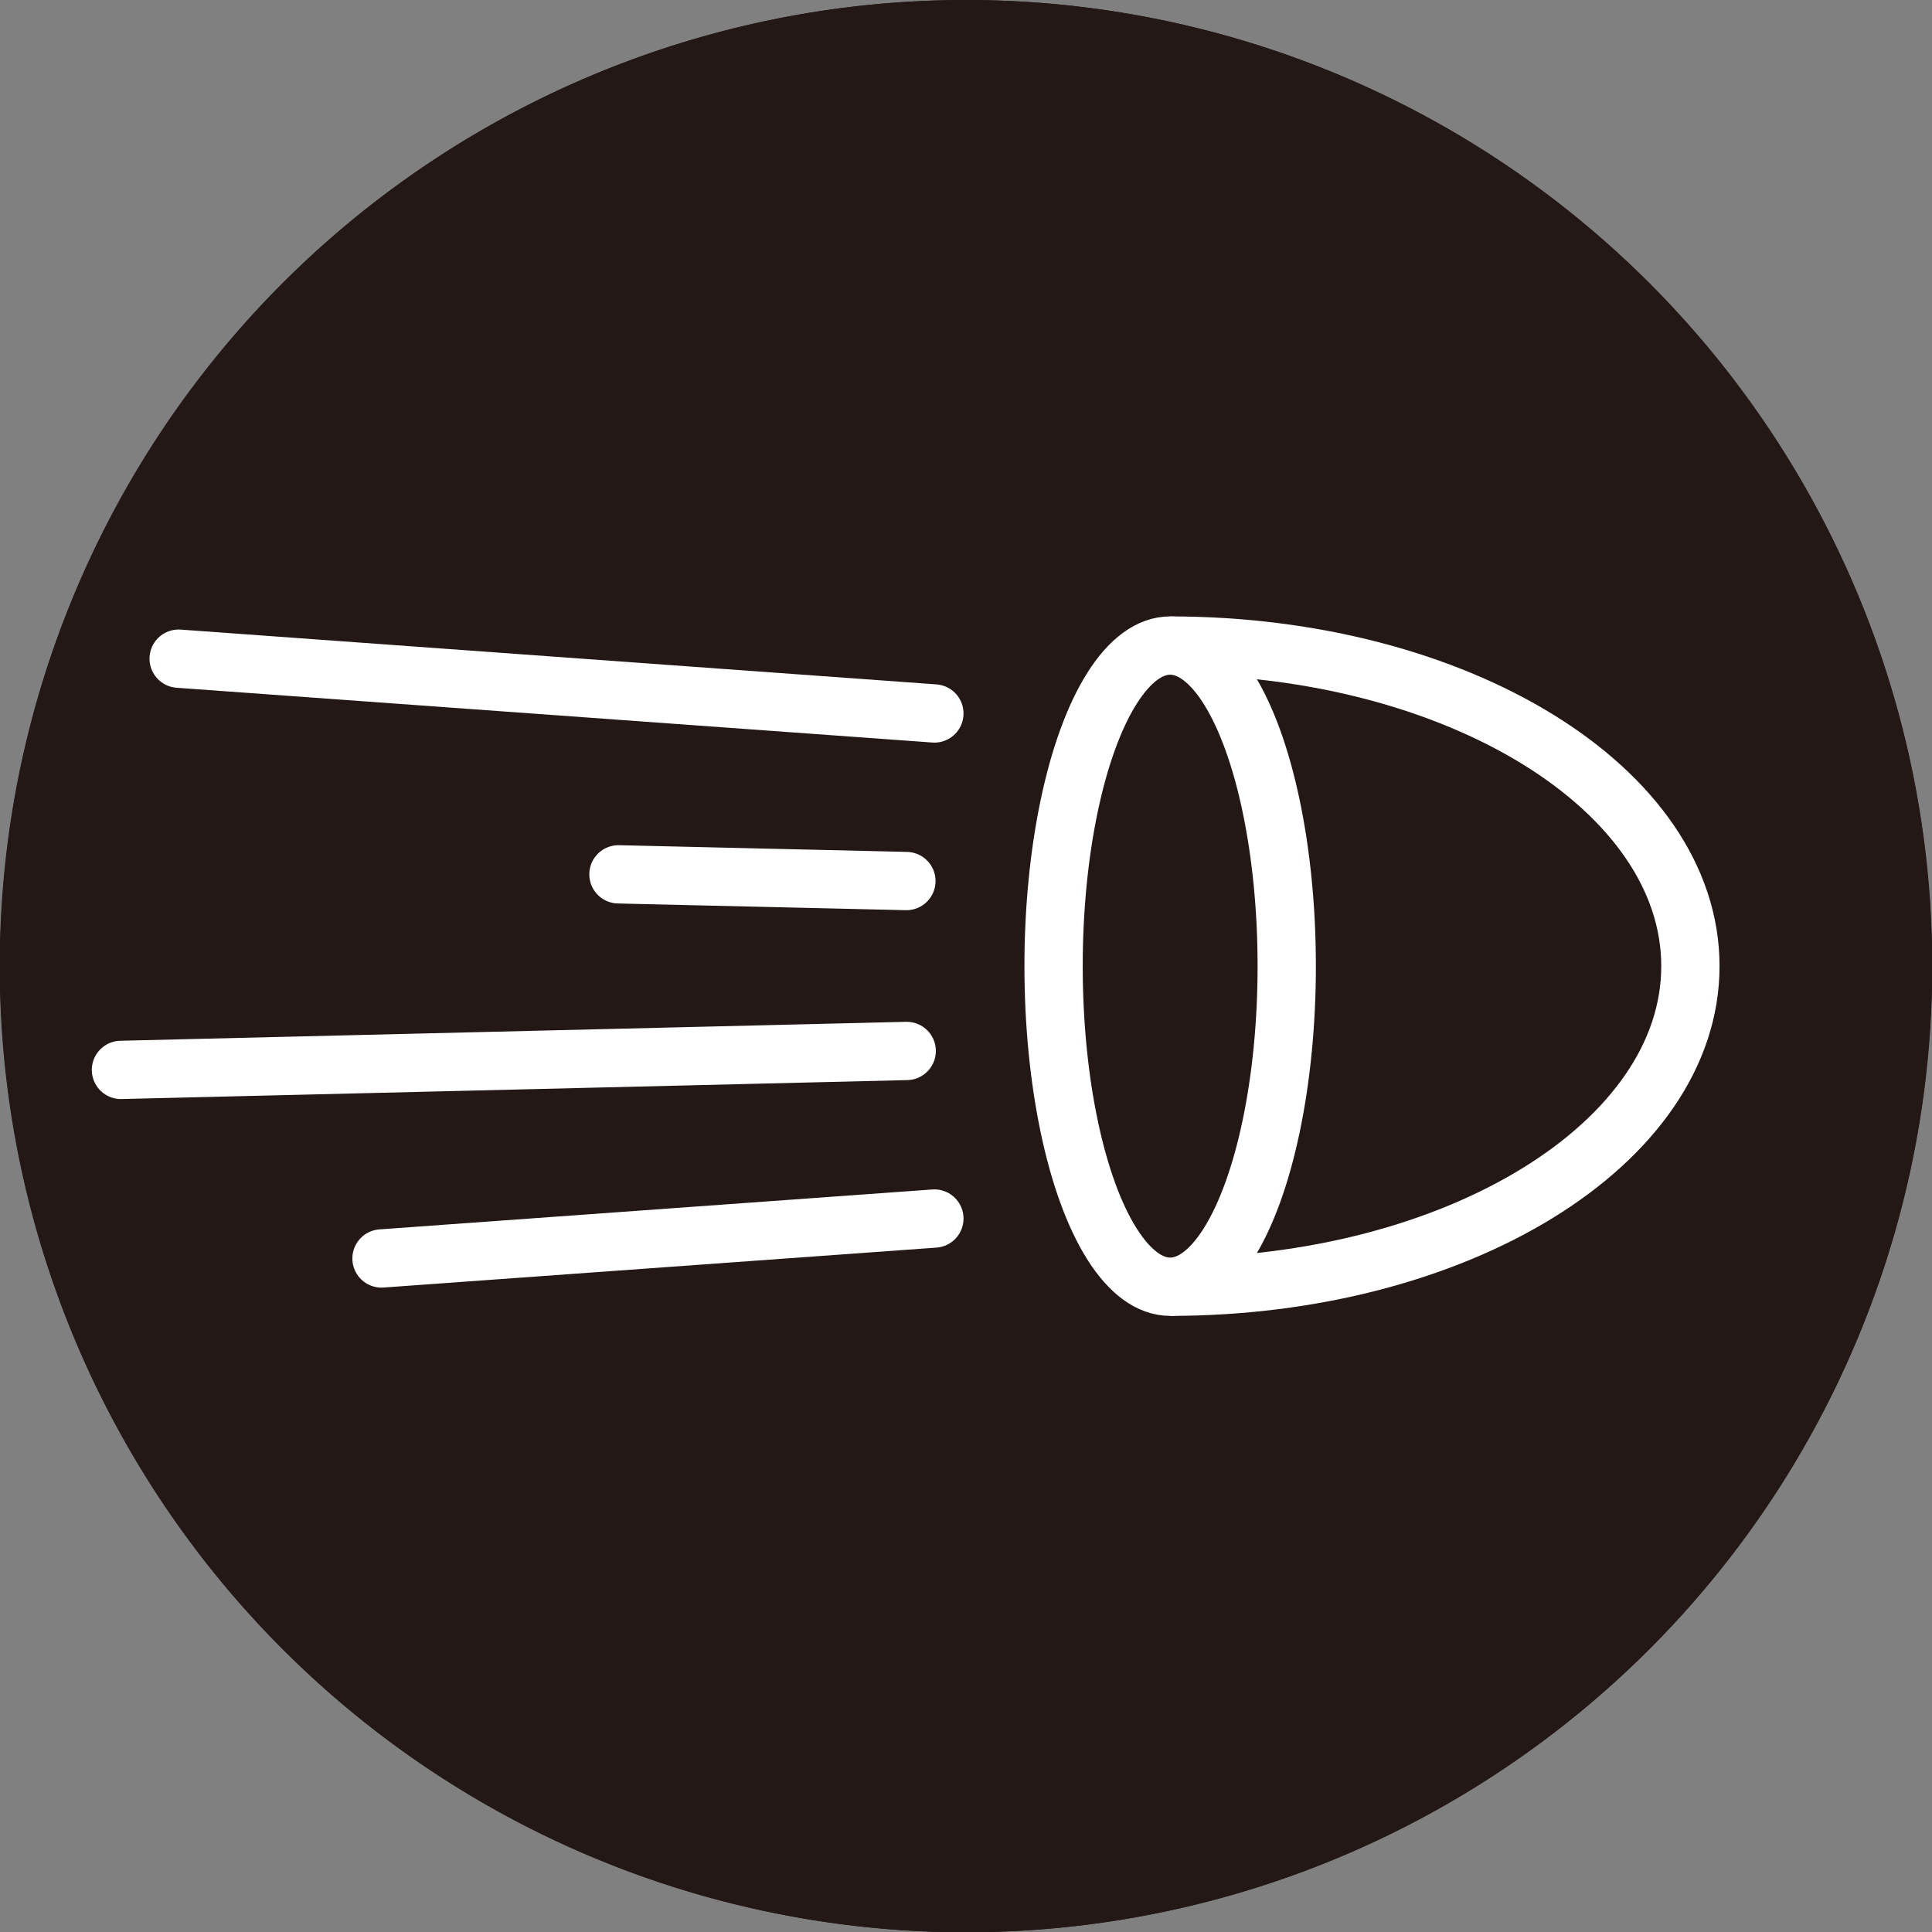<svg xmlns="http://www.w3.org/2000/svg" viewBox="0 0 66.29 66.29"><rect x="0" y="0" width="66.29" height="66.29" fill="#808080" stroke="none"/><defs><style>.cls-1,.cls-3{fill:#231815;}.cls-2{fill:none;stroke-linecap:round;}.cls-2,.cls-3{stroke:#fff;stroke-miterlimit:10;stroke-width:2px;}</style></defs><g id="レイヤー_2" data-name="レイヤー 2"><g id="dev"><g id="ahs"><circle id="base" class="cls-1" cx="33.15" cy="33.15" r="33.15"/><g id="rays"><line class="cls-2" x1="21.22" y1="30" x2="31.1" y2="30.23"/><line class="cls-2" x1="6.13" y1="22.6" x2="32.06" y2="24.48"/><line class="cls-2" x1="4.15" y1="36.71" x2="31.11" y2="36.06"/><line class="cls-2" x1="13.09" y1="43.18" x2="32.06" y2="41.81"/></g><path class="cls-3" d="M40.15,22.15C50,22.15,58,27.07,58,33.15s-8,11-17.85,11"/><ellipse class="cls-3" cx="40.15" cy="33.15" rx="4" ry="11"/><g id="border"><path class="cls-1" d="M33.15,2A31.15,31.15,0,1,1,2,33.15,31.18,31.18,0,0,1,33.15,2m0-2A33.15,33.15,0,1,0,66.29,33.15,33.15,33.15,0,0,0,33.15,0Z"/></g></g></g></g></svg>